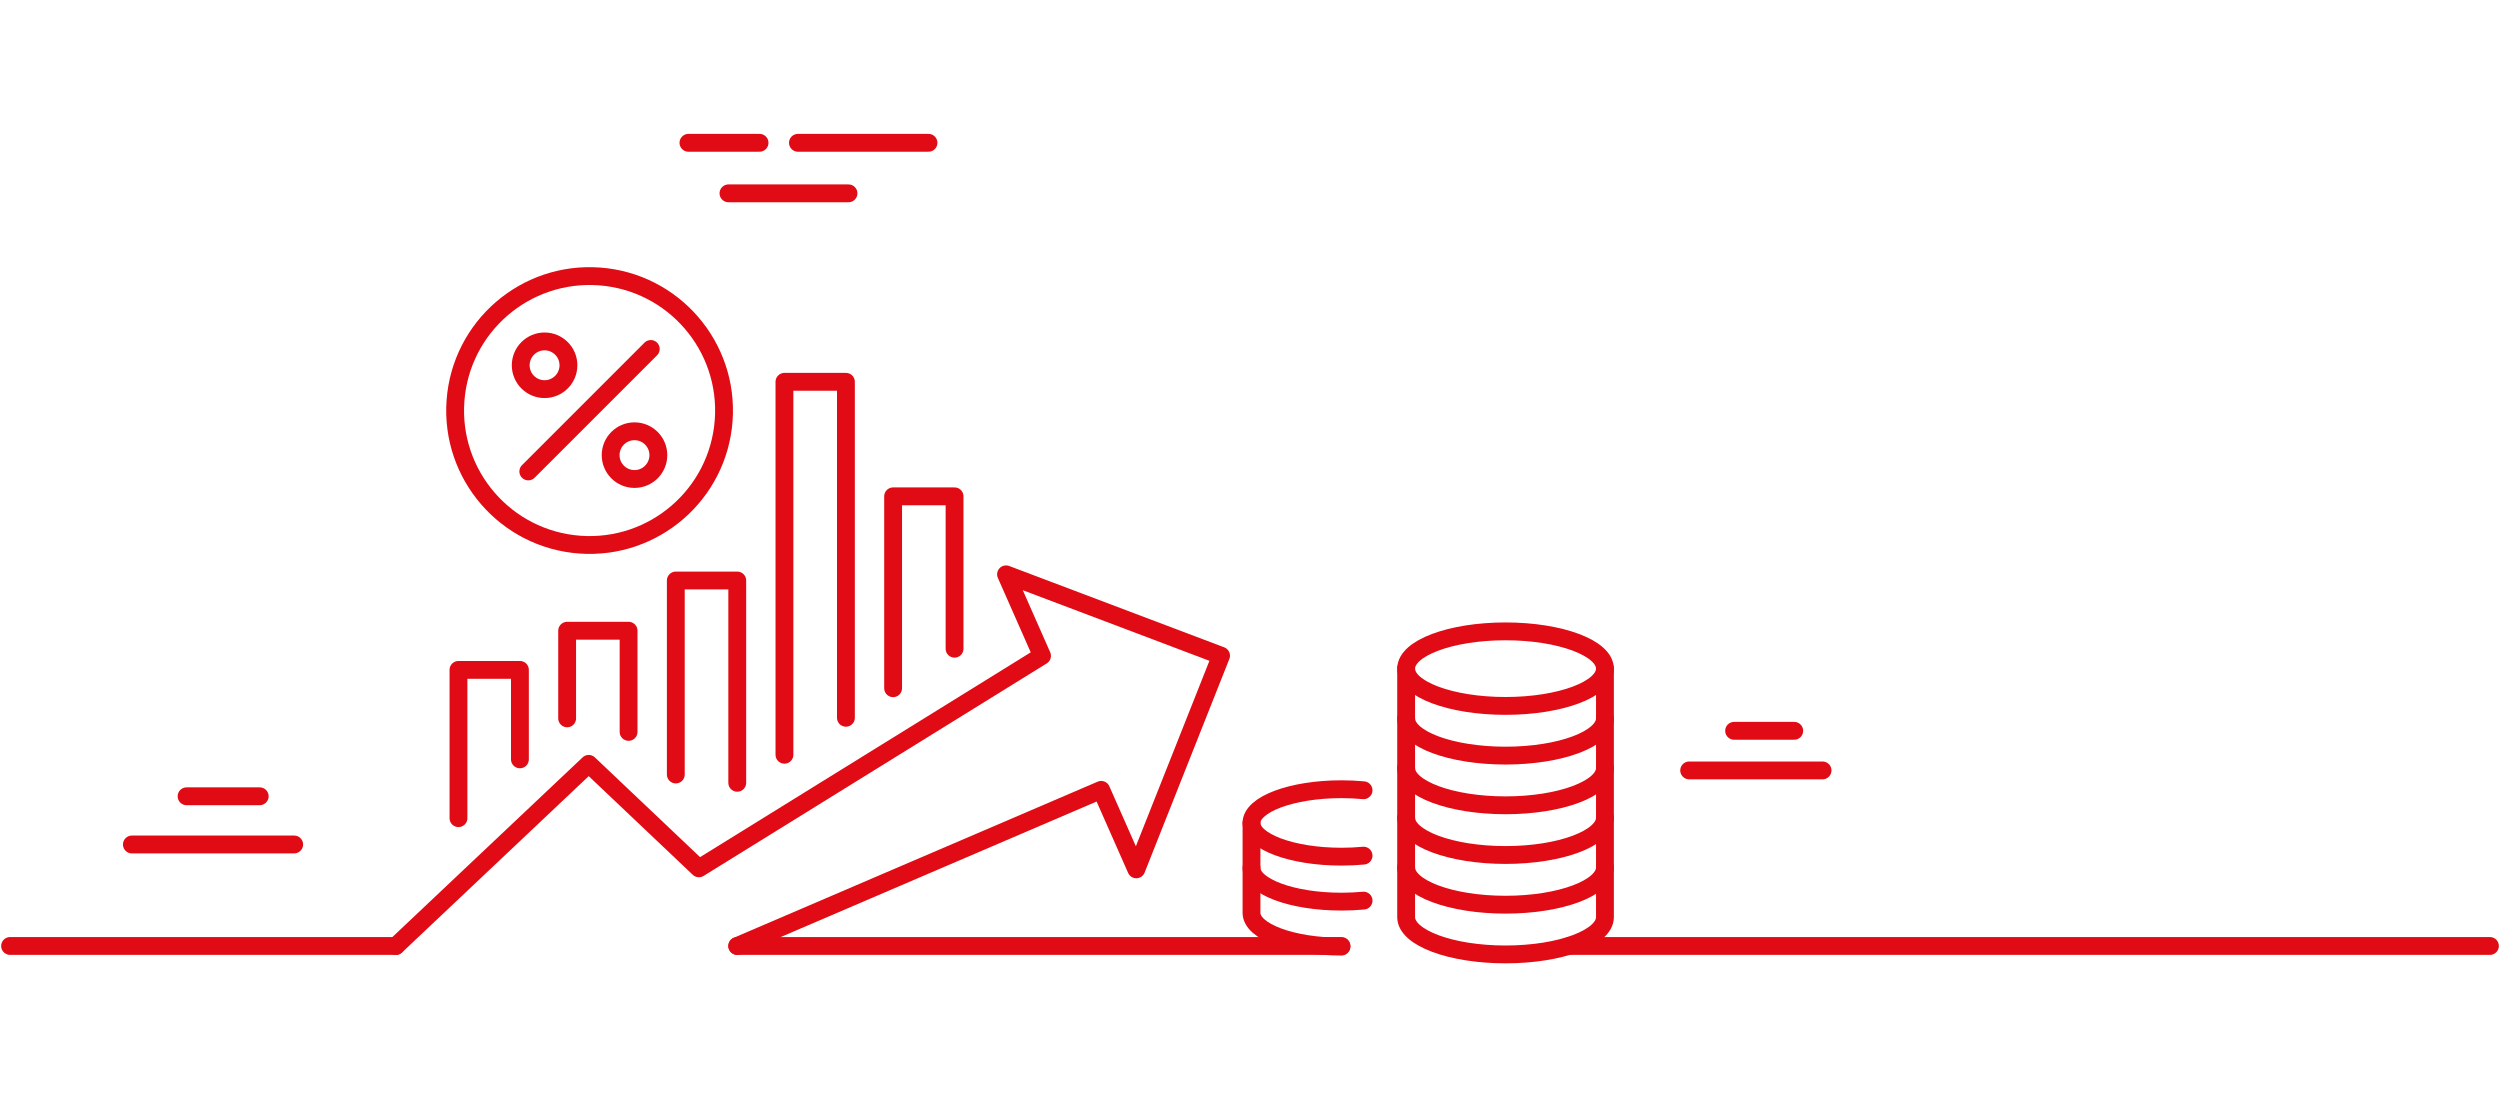 <?xml version="1.0" encoding="utf-8"?>
<!-- Generator: Adobe Illustrator 26.3.1, SVG Export Plug-In . SVG Version: 6.00 Build 0)  -->
<svg version="1.1" id="Layer_1" xmlns="http://www.w3.org/2000/svg" xmlns:xlink="http://www.w3.org/1999/xlink" x="0px" y="0px"
	 viewBox="0 0 900 395" style="enable-background:new 0 0 900 395;" xml:space="preserve">
<style type="text/css">
	.st0{fill:none;stroke:#E00B14;stroke-width:6.421;stroke-linecap:round;stroke-linejoin:round;stroke-miterlimit:10;}
</style>
<g>
	<g>
		<g>
			<g>
				<line class="st0" x1="142.53" y1="340.55" x2="3.63" y2="340.55"/>
				<line class="st0" x1="482.93" y1="340.55" x2="265.41" y2="340.55"/>
			</g>
		</g>
		<line class="st0" x1="287.26" y1="51.41" x2="334.26" y2="51.41"/>
		<line class="st0" x1="247.84" y1="51.41" x2="273.44" y2="51.41"/>
		<line class="st0" x1="262.25" y1="69.6" x2="305.46" y2="69.6"/>
		<line class="st0" x1="47.48" y1="304.01" x2="105.9" y2="304.01"/>
		<line class="st0" x1="67.17" y1="286.66" x2="93.5" y2="286.66"/>
		<g>
			<polyline class="st0" points="187.17,273.37 187.17,241.16 165.05,241.16 165.05,294.54 			"/>
			<polyline class="st0" points="226.29,263.48 226.29,227.06 204.17,227.06 204.17,258.61 			"/>
			<polyline class="st0" points="265.41,281.81 265.41,208.98 243.29,208.98 243.29,278.82 			"/>
			<polyline class="st0" points="304.53,258.4 304.53,137.45 282.4,137.45 282.4,271.71 			"/>
			<polyline class="st0" points="343.64,233.54 343.64,178.68 321.52,178.68 321.52,247.76 			"/>
			<polyline class="st0" points="265.41,340.55 396.43,284.35 396.43,284.36 409.07,312.97 439.58,236.04 362.17,206.76 
				375.13,236.11 375.13,236.1 251.61,312.6 211.94,274.99 142.53,340.55 			"/>
			<line class="st0" x1="190.19" y1="169.72" x2="234.28" y2="125.63"/>
			<circle class="st0" cx="196.05" cy="131.5" r="8.59"/>
			<circle class="st0" cx="228.42" cy="163.85" r="8.59"/>
			
				<ellipse transform="matrix(0.073 -0.997 0.997 0.073 49.529 348.617)" class="st0" cx="212.24" cy="147.67" rx="48.42" ry="48.42"/>
		</g>
	</g>
	<line class="st0" x1="896.37" y1="340.55" x2="564.93" y2="340.55"/>
	<line class="st0" x1="608.1" y1="277.35" x2="656.12" y2="277.35"/>
	<line class="st0" x1="624.28" y1="263.09" x2="645.92" y2="263.09"/>
	<g>
		<path class="st0" d="M490.88,308.03c-2.55,0.24-5.21,0.37-7.96,0.37c-17.89,0-32.39-5.44-32.39-12.14
			c0-6.71,14.5-12.14,32.39-12.14c2.75,0,5.41,0.13,7.96,0.37"/>
		<path class="st0" d="M450.54,296.26v16.19c0,6.71,14.5,12.14,32.39,12.14c2.74,0,5.41-0.13,7.96-0.37"/>
		<path class="st0" d="M450.54,312.45v16.19c0,6.71,14.5,12.14,32.39,12.14"/>
		<ellipse class="st0" cx="541.99" cy="240.71" rx="35.78" ry="13.42"/>
		<path class="st0" d="M506.21,240.71v17.89c0,7.41,16.02,13.42,35.78,13.42c19.76,0,35.79-6.01,35.79-13.42v-17.89"/>
		<path class="st0" d="M506.21,258.6v17.89c0,7.41,16.02,13.42,35.78,13.42c19.76,0,35.79-6.01,35.79-13.42V258.6"/>
		<path class="st0" d="M506.21,276.49v17.89c0,7.41,16.02,13.42,35.78,13.42c19.76,0,35.79-6.01,35.79-13.42v-17.89"/>
		<path class="st0" d="M506.21,294.38v17.89c0,7.41,16.02,13.42,35.78,13.42c19.76,0,35.79-6.01,35.79-13.42v-17.89"/>
		<path class="st0" d="M506.21,312.28v17.89c0,7.41,16.02,13.42,35.78,13.42c19.76,0,35.79-6.01,35.79-13.42v-17.89"/>
	</g>
</g>
</svg>
